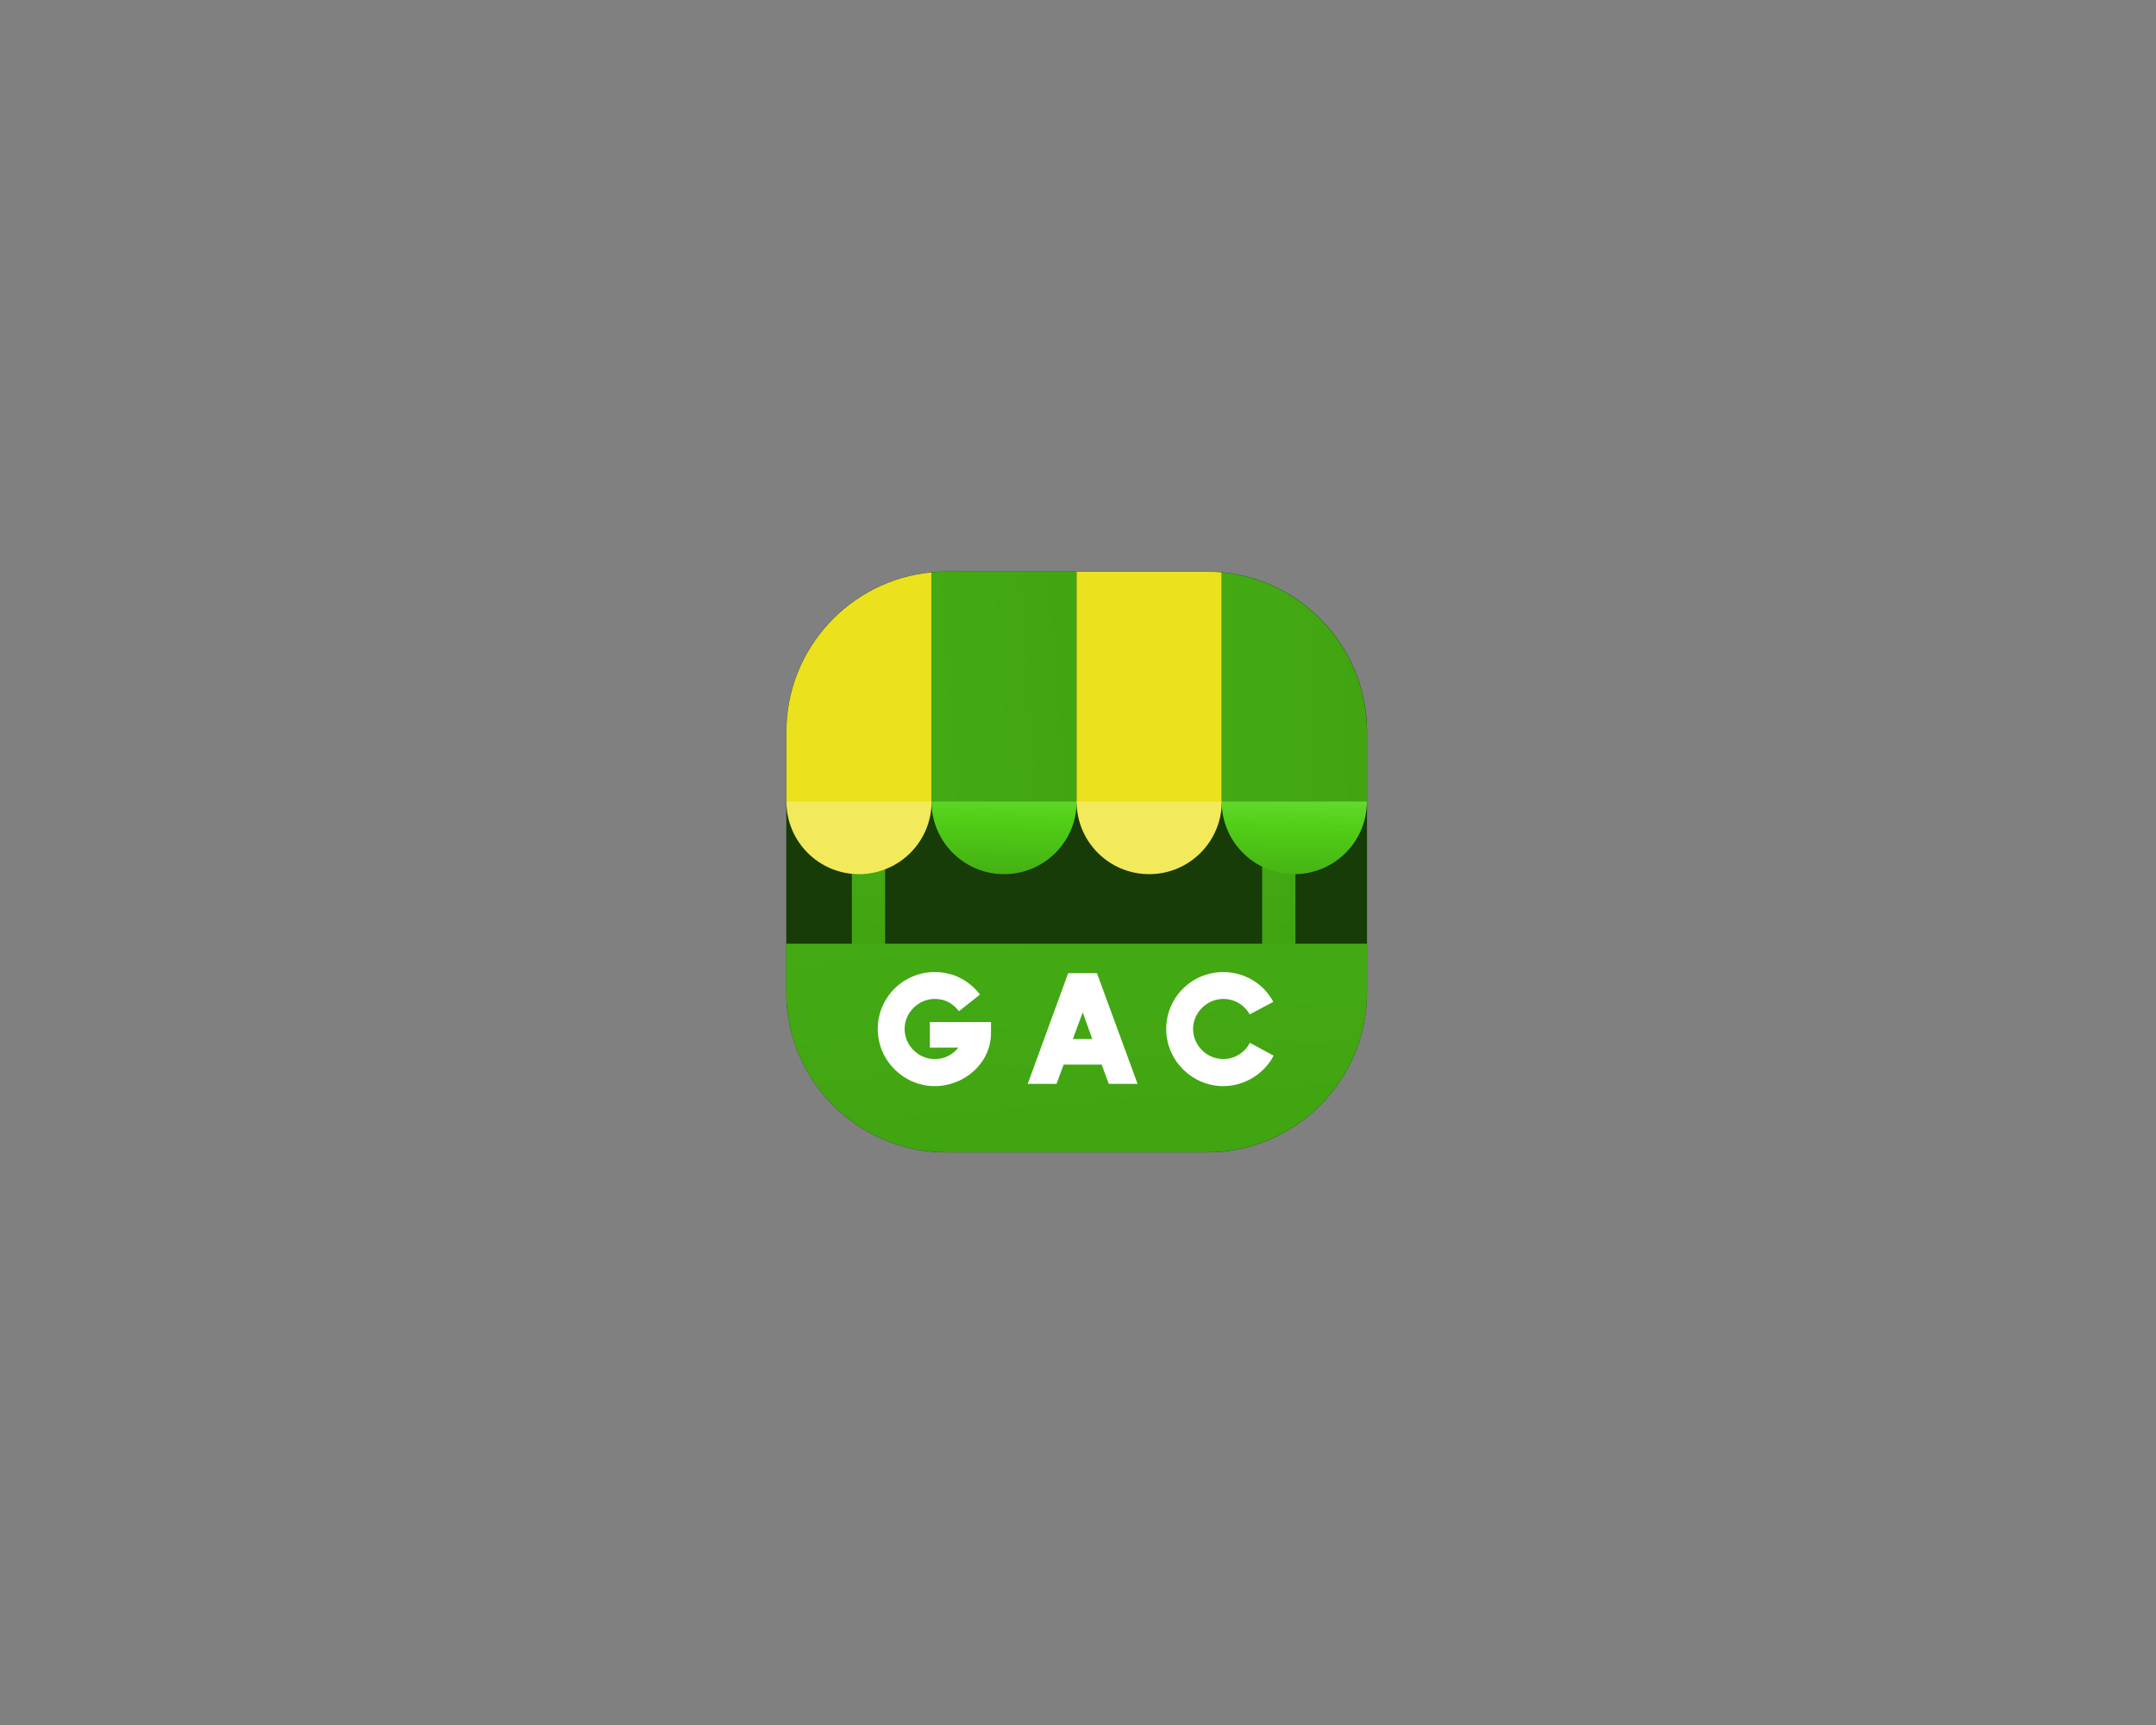 <?xml version="1.0" encoding="UTF-8" standalone="no" ?>
<!DOCTYPE svg PUBLIC "-//W3C//DTD SVG 1.1//EN" "http://www.w3.org/Graphics/SVG/1.1/DTD/svg11.dtd">
<svg xmlns="http://www.w3.org/2000/svg" xmlns:xlink="http://www.w3.org/1999/xlink" version="1.1" width="1280" height="1024" viewBox="0 0 1280 1024" xml:space="preserve">
<rect x="0" y="0" width="1280" height="1024" fill="#808080" stroke="none"/>
<desc>Created with Fabric.js 5.3.0</desc>
<defs>
</defs>
<g transform="matrix(1 0 0 1 640 512)" id="background-logo"  >
<rect style="stroke: none; stroke-width: 0; stroke-dasharray: none; stroke-linecap: butt; stroke-dashoffset: 0; stroke-linejoin: miter; stroke-miterlimit: 4; fill: rgb(255,255,255); fill-opacity: 0; fill-rule: nonzero; opacity: 1;"  paint-order="stroke"  x="-640" y="-512" rx="0" ry="0" width="1280" height="1024" />
</g>
<g transform="matrix(1.921 0 0 1.921 639.196 511.7)" id="logo-logo"  >
<g style=""  paint-order="stroke"   >
		<g transform="matrix(0.707 0 0 -0.707 -0 0)"  >
<path style="stroke: none; stroke-width: 1; stroke-dasharray: none; stroke-linecap: butt; stroke-dashoffset: 0; stroke-linejoin: miter; stroke-miterlimit: 4; fill: rgb(23,60,7); fill-rule: nonzero; opacity: 1;"  paint-order="stroke"  transform=" translate(57.087, 126.927)" d="M 0 0 L -114.173 0 C -152.585 0 -184.013 -31.428 -184.013 -69.84 L -184.013 -184.013 C -184.013 -222.424 -152.585 -253.853 -114.173 -253.853 L 0 -253.853 C 38.412 -253.853 69.84 -222.424 69.84 -184.013 L 69.84 -69.84 C 69.84 -31.428 38.412 0 0 0" stroke-linecap="round" />
</g>
		<g transform="matrix(0.707 0 0 -0.707 -64.333 6.906)"  >
<linearGradient id="SVGID_177_287866" gradientUnits="userSpaceOnUse" gradientTransform="matrix(-2.178 -59.104 -59.104 2.178 588.871 343.623)"  x1="0" y1="0" x2="1" y2="0">
<stop offset="0%" style="stop-color:rgb(67,170,19);stop-opacity: 1"/>
<stop offset="100%" style="stop-color:rgb(65,165,18);stop-opacity: 1"/>
</linearGradient>
<path style="stroke: none; stroke-width: 1; stroke-dasharray: none; stroke-linecap: butt; stroke-dashoffset: 0; stroke-linejoin: miter; stroke-miterlimit: 4; fill: url(#SVGID_177_287866); fill-rule: nonzero; opacity: 1;"  paint-order="stroke"  transform=" translate(-587.533, -307.328)" d="M 580.258 277.222 L 594.808 277.222 L 594.808 337.434 L 580.258 337.434 z" stroke-linecap="round" />
</g>
		<g transform="matrix(0.707 0 0 -0.707 62.474 6.906)"  >
<linearGradient id="SVGID_178_287867" gradientUnits="userSpaceOnUse" gradientTransform="matrix(-2.178 -59.104 -59.104 2.178 768.342 343.623)"  x1="0" y1="0" x2="1" y2="0">
<stop offset="0%" style="stop-color:rgb(67,170,19);stop-opacity: 1"/>
<stop offset="100%" style="stop-color:rgb(65,165,18);stop-opacity: 1"/>
</linearGradient>
<path style="stroke: none; stroke-width: 1; stroke-dasharray: none; stroke-linecap: butt; stroke-dashoffset: 0; stroke-linejoin: miter; stroke-miterlimit: 4; fill: url(#SVGID_178_287867); fill-rule: nonzero; opacity: 1;"  paint-order="stroke"  transform=" translate(-767.005, -307.328)" d="M 759.73 277.222 L 774.28 277.222 L 774.28 337.434 L 759.73 337.434 z" stroke-linecap="round" />
</g>
		<g transform="matrix(0.707 0 0 -0.707 -67.261 -53.921)"  >
<path style="stroke: none; stroke-width: 1; stroke-dasharray: none; stroke-linecap: butt; stroke-dashoffset: 0; stroke-linejoin: miter; stroke-miterlimit: 4; fill: rgb(235,225,29); fill-rule: nonzero; opacity: 1;"  paint-order="stroke"  transform=" translate(31.732, 50.315)" d="M 0 0 C -35.452 -3.248 -63.463 -33.281 -63.463 -69.543 L -63.463 -100.63 L 0 -100.63 Z" stroke-linecap="round" />
</g>
		<g transform="matrix(0.707 0 0 -0.707 -22.421 -54.026)"  >
<linearGradient id="SVGID_179_287868" gradientUnits="userSpaceOnUse" gradientTransform="matrix(59.711 4.516 4.516 -59.711 616.31 391.111)"  x1="0" y1="0" x2="1" y2="0">
<stop offset="0%" style="stop-color:rgb(67,170,19);stop-opacity: 1"/>
<stop offset="100%" style="stop-color:rgb(65,165,18);stop-opacity: 1"/>
</linearGradient>
<path style="stroke: none; stroke-width: 1; stroke-dasharray: none; stroke-linecap: butt; stroke-dashoffset: 0; stroke-linejoin: miter; stroke-miterlimit: 4; fill: url(#SVGID_179_287868); fill-rule: nonzero; opacity: 1;"  paint-order="stroke"  transform=" translate(-646.853, -393.565)" d="M 621.498 444.029 C 619.349 444.029 617.223 443.924 615.121 443.732 L 615.121 443.732 L 615.121 343.102 L 678.584 343.102 L 678.584 444.029 z" stroke-linecap="round" />
</g>
		<g transform="matrix(0.707 0 0 -0.707 22.42 -54.025)"  >
<path style="stroke: none; stroke-width: 1; stroke-dasharray: none; stroke-linecap: butt; stroke-dashoffset: 0; stroke-linejoin: miter; stroke-miterlimit: 4; fill: rgb(235,225,29); fill-rule: nonzero; opacity: 1;"  paint-order="stroke"  transform=" translate(31.732, 50.167)" d="M 0 0 C -2.102 0.193 -4.228 0.296 -6.377 0.296 L -63.464 0.296 L -63.464 -100.63 L 0 -100.63 Z" stroke-linecap="round" />
</g>
		<g transform="matrix(0.707 0 0 -0.707 67.261 -53.635)"  >
<linearGradient id="SVGID_180_287869" gradientUnits="userSpaceOnUse" gradientTransform="matrix(63.713 0.502 0.502 -63.713 739.393 392.741)"  x1="0" y1="0" x2="1" y2="0">
<stop offset="0%" style="stop-color:rgb(67,170,19);stop-opacity: 1"/>
<stop offset="100%" style="stop-color:rgb(65,165,18);stop-opacity: 1"/>
</linearGradient>
<path style="stroke: none; stroke-width: 1; stroke-dasharray: none; stroke-linecap: butt; stroke-dashoffset: 0; stroke-linejoin: miter; stroke-miterlimit: 4; fill: url(#SVGID_180_287869); fill-rule: nonzero; opacity: 1;"  paint-order="stroke"  transform=" translate(-773.779, -393.012)" d="M 742.048 342.292 L 805.511 342.292 L 805.511 374.189 C 805.51 410.451 777.5 440.483 742.048 443.732 L 742.048 443.732 z" stroke-linecap="round" />
</g>
		<g transform="matrix(0.707 0 0 -0.707 -67.261 -7.457)"  >
<path style="stroke: none; stroke-width: 1; stroke-dasharray: none; stroke-linecap: butt; stroke-dashoffset: 0; stroke-linejoin: miter; stroke-miterlimit: 4; fill: rgb(242,234,90); fill-rule: nonzero; opacity: 1;"  paint-order="stroke"  transform=" translate(-31.732, 15.866)" d="M 0 0 C 0 -17.524 14.206 -31.731 31.731 -31.731 C 49.256 -31.731 63.463 -17.524 63.463 0 z" stroke-linecap="round" />
</g>
		<g transform="matrix(0.707 0 0 -0.707 -22.421 -7.457)"  >
<linearGradient id="SVGID_181_287870" gradientUnits="userSpaceOnUse" gradientTransform="matrix(-1.585 -64.992 -64.992 1.585 647.463 368.348)"  x1="0" y1="0" x2="1" y2="0">
<stop offset="0%" style="stop-color:rgb(133,236,85);stop-opacity: 1"/>
<stop offset="50%" style="stop-color:rgb(81,207,23);stop-opacity: 1"/>
<stop offset="100%" style="stop-color:rgb(65,165,18);stop-opacity: 1"/>
</linearGradient>
<path style="stroke: none; stroke-width: 1; stroke-dasharray: none; stroke-linecap: butt; stroke-dashoffset: 0; stroke-linejoin: miter; stroke-miterlimit: 4; fill: url(#SVGID_181_287870); fill-rule: nonzero; opacity: 1;"  paint-order="stroke"  transform=" translate(-646.852, -327.656)" d="M 615.121 343.522 C 615.121 325.997 629.328 311.791 646.852 311.791 L 646.852 311.791 C 664.378 311.791 678.584 325.997 678.584 343.522 L 678.584 343.522 z" stroke-linecap="round" />
</g>
		<g transform="matrix(0.707 0 0 -0.707 22.42 -7.457)"  >
<path style="stroke: none; stroke-width: 1; stroke-dasharray: none; stroke-linecap: butt; stroke-dashoffset: 0; stroke-linejoin: miter; stroke-miterlimit: 4; fill: rgb(242,234,90); fill-rule: nonzero; opacity: 1;"  paint-order="stroke"  transform=" translate(-31.732, 15.866)" d="M 0 0 C 0 -17.524 14.207 -31.731 31.731 -31.731 C 49.257 -31.731 63.464 -17.524 63.464 0 z" stroke-linecap="round" />
</g>
		<g transform="matrix(0.707 0 0 -0.707 67.261 -7.457)"  >
<linearGradient id="SVGID_182_287871" gradientUnits="userSpaceOnUse" gradientTransform="matrix(-1.585 -64.992 -64.992 1.585 774.314 365.254)"  x1="0" y1="0" x2="1" y2="0">
<stop offset="0%" style="stop-color:rgb(133,236,85);stop-opacity: 1"/>
<stop offset="50%" style="stop-color:rgb(81,207,23);stop-opacity: 1"/>
<stop offset="100%" style="stop-color:rgb(65,165,18);stop-opacity: 1"/>
</linearGradient>
<path style="stroke: none; stroke-width: 1; stroke-dasharray: none; stroke-linecap: butt; stroke-dashoffset: 0; stroke-linejoin: miter; stroke-miterlimit: 4; fill: url(#SVGID_182_287871); fill-rule: nonzero; opacity: 1;"  paint-order="stroke"  transform=" translate(-773.779, -327.656)" d="M 742.048 343.522 C 742.048 325.997 756.254 311.791 773.779 311.791 L 773.779 311.791 C 791.303 311.791 805.511 325.997 805.511 343.522 L 805.511 343.522 z" stroke-linecap="round" />
</g>
		<g transform="matrix(0.707 0 0 -0.707 0 57.476)"  >
<linearGradient id="SVGID_183_287872" gradientUnits="userSpaceOnUse" gradientTransform="matrix(7.027 -88.333 -88.333 -7.027 676.824 291.416)"  x1="0" y1="0" x2="1" y2="0">
<stop offset="0%" style="stop-color:rgb(67,170,19);stop-opacity: 1"/>
<stop offset="100%" style="stop-color:rgb(65,165,18);stop-opacity: 1"/>
</linearGradient>
<path style="stroke: none; stroke-width: 1; stroke-dasharray: none; stroke-linecap: butt; stroke-dashoffset: 0; stroke-linejoin: miter; stroke-miterlimit: 4; fill: url(#SVGID_183_287872); fill-rule: nonzero; opacity: 1;"  paint-order="stroke"  transform=" translate(-678.585, -235.756)" d="M 551.659 281.337 L 551.659 260.014 C 551.659 221.603 583.086 190.175 621.498 190.175 L 621.498 190.175 L 735.671 190.175 C 774.082 190.175 805.51 221.602 805.511 260.013 L 805.511 260.013 L 805.511 281.337 z" stroke-linecap="round" />
</g>
</g>
</g>
<g transform="matrix(1.921 0 0 1.921 638.632 610.889)" id="text-logo"  >
<g style=""  paint-order="stroke"   >
		<g transform="matrix(1 0 0 1 0 0)" id="text-logo-path-0"  >
<path style="stroke: none; stroke-width: 0; stroke-dasharray: none; stroke-linecap: butt; stroke-dashoffset: 0; stroke-linejoin: miter; stroke-miterlimit: 4; fill: rgb(255,255,255); fill-rule: nonzero; opacity: 1;"  paint-order="stroke"  transform=" translate(-62.775, 16.925)" d="M 36.6 -15.7 L 36.6 -19.1 L 17.7 -19.1 L 17.7 -11.2 L 26.5 -11.2 C 24.75 -8.95 22.1 -7.65 19.25 -7.65 C 14.15 -7.65 9.9 -11.9 9.9 -16.95 C 9.9 -22.05 14.2 -26.25 19.25 -26.25 C 22.35 -26.25 24.8 -24.9 26.7 -22.45 L 33.2 -27.6 C 29.8 -32 24.85 -34.55 19.25 -34.55 C 9.45 -34.55 1.6 -26.65 1.6 -16.95 C 1.6 -7.2 9.6 0.7 19.25 0.7 C 28.35 0.7 36.6 -6.4 36.6 -15.7 Z M 73 0 L 81.9 0 L 69.35 -34.2 L 60.45 -34.2 L 47.95 0 L 56.85 0 L 59.05 -5.95 L 70.8 -5.95 Z M 61.9 -13.85 L 64.95 -22.1 L 67.9 -13.85 Z M 90.75 -16.95 C 90.75 -7.2 98.75 0.7 108.4 0.7 C 114.85 0.7 120.95 -3 123.95 -8.7 L 116.6 -12.7 C 115.1 -9.65 111.8 -7.65 108.4 -7.65 C 103.3 -7.65 99.05 -11.9 99.05 -16.95 C 99.05 -22.05 103.35 -26.25 108.4 -26.25 C 111.8 -26.25 114.9 -24.45 116.55 -21.45 L 123.85 -25.35 C 120.8 -31.05 114.85 -34.55 108.4 -34.55 C 98.7 -34.55 90.75 -26.75 90.75 -16.95 Z" stroke-linecap="round" />
</g>
</g>
</g>
</svg>